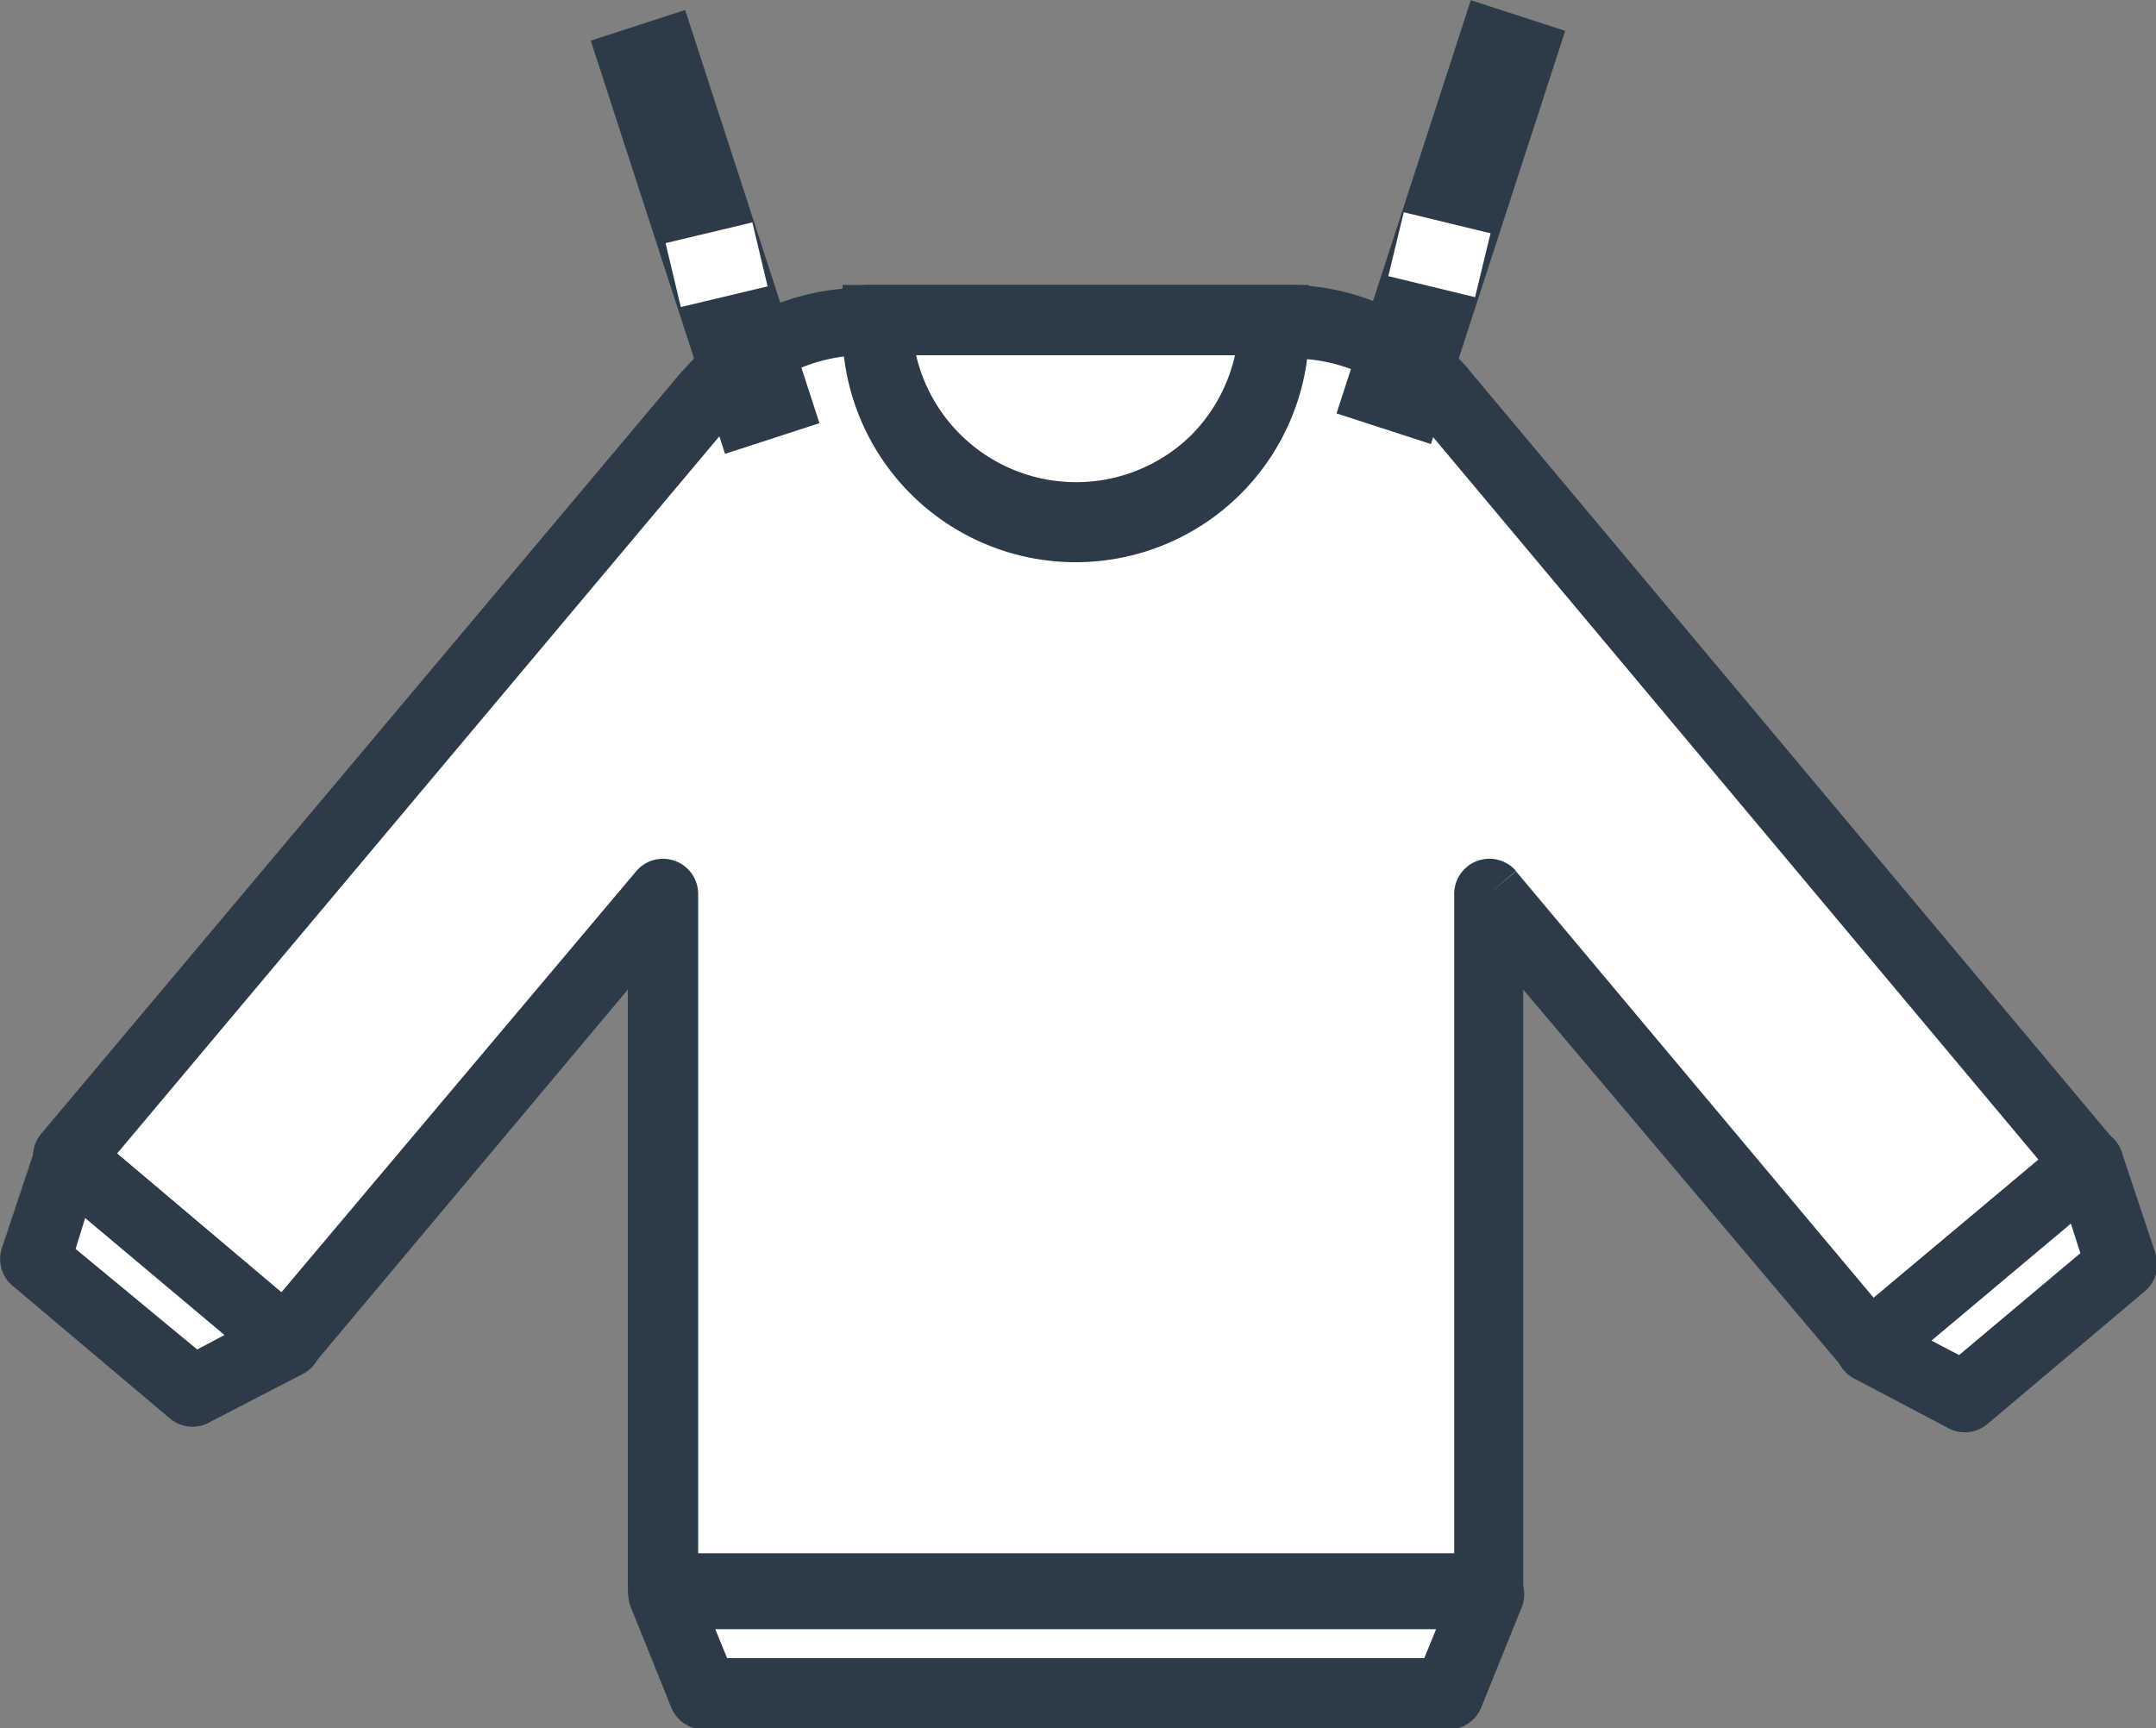 <svg viewBox="0 0 65.59 52.58" xmlns="http://www.w3.org/2000/svg"><rect x="0" y="0" width="65.59" height="52.58" fill="#808080" stroke="none"/><path d="m26.29 9.74h12.86a6.11 6.11 0 0 1 4.61 2.11l.14.17 19.63 23.38-6.67 5.6-11.59-13.82v21.15h-25.1v-21.15l-11.44 13.64-6.67-5.59 19.48-23.23.14-.17a6.11 6.11 0 0 1 4.61-2.11" fill="#fff"/><path d="m39.15 10.81h-12.86a5 5 0 0 0 -2.08.45 5.11 5.11 0 0 0 -1.67 1.23l-.08.1-18.9 22.51 5 4.22 10.76-12.77a1.07 1.07 0 0 1 1.92.64v20.07h23v-20.07a1.07 1.07 0 0 1 1.88-.69l-.82.69.82-.68 10.9 13 5-4.22-18.89-22.55v-.05-.05a5.15 5.15 0 0 0 -1.72-1.28 5 5 0 0 0 -2.08-.45m-13.04-2.24h12.86a7.15 7.15 0 0 1 3 .65 7.22 7.22 0 0 1 2.38 1.75l.11.12.07.09 19.63 23.44a1.07 1.07 0 0 1 -.13 1.5l-6.62 5.56a1.07 1.07 0 0 1 -1.5-.13l-9.75-11.54v18.22a1.07 1.07 0 0 1 -1.07 1.07h-25.1a1.07 1.07 0 0 1 -1.07-1.07v-18.22l-9.55 11.39-.82-.68.82.69a1.07 1.07 0 0 1 -1.5.13l-6.67-5.64.68-.82-.68.82a1.07 1.07 0 0 1 -.13-1.5l19.47-23.17.09-.09.07-.08a7.25 7.25 0 0 1 2.38-1.75 7.15 7.15 0 0 1 3-.65" fill="#2d3b48"/><path d="m38.75 9.74a6 6 0 1 1 -12.06 0z" fill="#fff"/><path d="m36.23 13.25a5 5 0 0 0 1.34-2.44h-9.7a5 5 0 0 0 8.36 2.44m3.59-3.51a7.1 7.1 0 1 1 -14.19 0v-1.07h14.19z" fill="#2d3b48"/><path d="m20.17 48.5h25.1l-1.22 3.02h-22.65z" fill="#fff"/><path d="m43.69 49.57h-21.93l.36.88h21.21zm-23.5-2.13h25.08a1.07 1.07 0 0 1 1 1.52l-1.21 3-1-.4 1 .4a1.07 1.07 0 0 1 -1 .66h-22.66a1.07 1.07 0 0 1 -1-.72l-1.21-3a1.07 1.07 0 0 1 1-1.47" fill="#2d3b48"/><path d="m56.86 40.99 6.67-5.59.99 3.1-4.78 4.01z" fill="#fff"/><path d="m63 37.23-4.24 3.56.84.44 3.69-3.1zm-6.77 2.9 6.62-5.55a1.07 1.07 0 0 1 1.73.57l1 3a1.07 1.07 0 0 1 -.38 1.18l-4.74 4a1.07 1.07 0 0 1 -1.25.09l-2.81-1.48.5-.94-.5.94a1.07 1.07 0 0 1 -.44-1.44 1.05 1.05 0 0 1 .31-.36" fill="#2d3b48"/><path d="m8.73 40.82-6.67-5.59-.99 3.09 4.78 4.02z" fill="#fff"/><path d="m2.75 34.41 6.61 5.59a1.07 1.07 0 0 1 -.14 1.8l-.5-.94.5.94-2.8 1.45a1.07 1.07 0 0 1 -1.25-.09l-4.74-4a1.07 1.07 0 0 1 -.38-1.16l1-3a1.07 1.07 0 0 1 1.73-.57zm4.08 6.21-4.24-3.56-.29.94 3.7 3.06z" fill="#2d3b48"/><path d="m19.94.45h3.02v13.22h-3.02z" fill="#2d3b48" transform="matrix(.951 -.309 .309 .951 -1.13 6.97)"/><path d="m23.12 7.74-2.64.63" fill="none" stroke="#fff" stroke-width="2"/><path d="m37.53 5.24h13.22v3.02h-13.22z" fill="#2d3b48" transform="matrix(.309 -.951 .951 .309 24.08 46.65)"/><path d="m42.47 7.43 2.64.64" fill="none" stroke="#fff" stroke-width="2"/></svg>